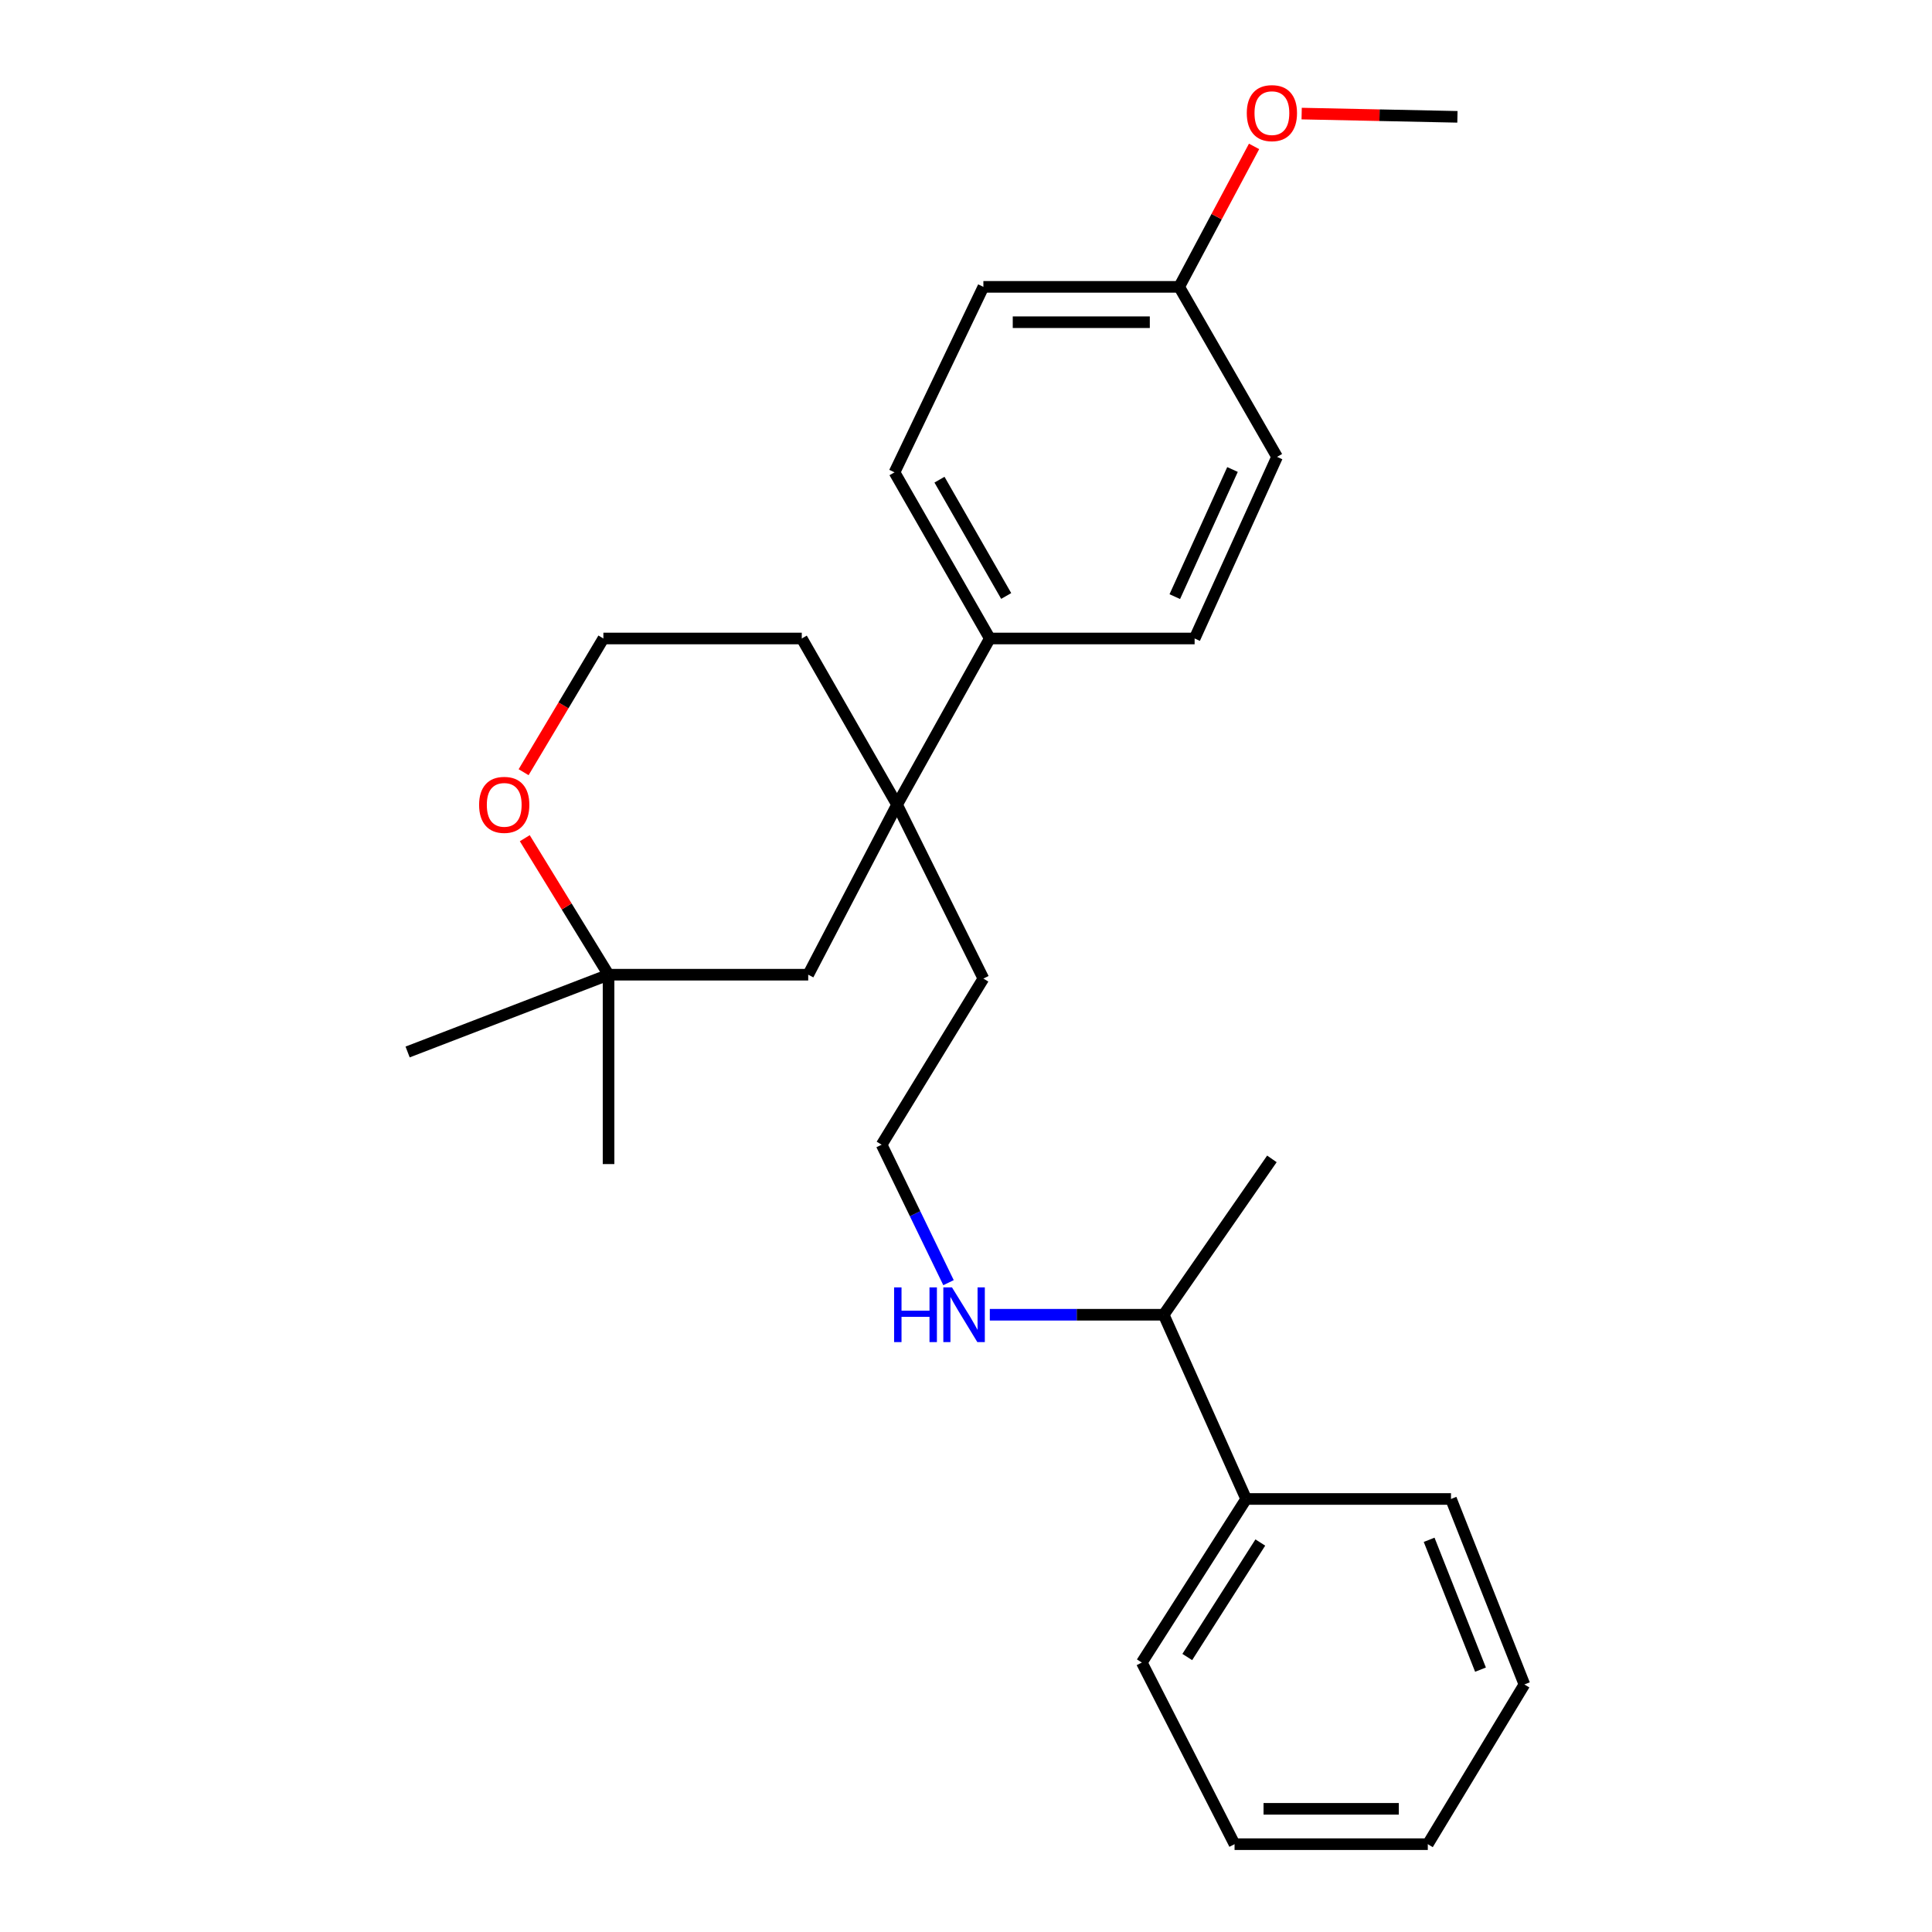 <?xml version='1.0' encoding='iso-8859-1'?>
<svg version='1.1' baseProfile='full'
              xmlns='http://www.w3.org/2000/svg'
                      xmlns:rdkit='http://www.rdkit.org/xml'
                      xmlns:xlink='http://www.w3.org/1999/xlink'
                  xml:space='preserve'
width='1000px' height='1000px' viewBox='0 0 1000 1000'>
<!-- END OF HEADER -->
<rect style='opacity:1.0;fill:#FFFFFF;stroke:none' width='1000' height='1000' x='0' y='0'> </rect>
<path class='bond-0' d='M 464.321,416.512 L 512.323,330.481' style='fill:none;fill-rule:evenodd;stroke:#000000;stroke-width:6px;stroke-linecap:butt;stroke-linejoin:miter;stroke-opacity:1' />
<path class='bond-2' d='M 464.321,416.512 L 418.332,504.505' style='fill:none;fill-rule:evenodd;stroke:#000000;stroke-width:6px;stroke-linecap:butt;stroke-linejoin:miter;stroke-opacity:1' />
<path class='bond-13' d='M 464.321,416.512 L 508.999,506.498' style='fill:none;fill-rule:evenodd;stroke:#000000;stroke-width:6px;stroke-linecap:butt;stroke-linejoin:miter;stroke-opacity:1' />
<path class='bond-14' d='M 464.321,416.512 L 414.996,330.481' style='fill:none;fill-rule:evenodd;stroke:#000000;stroke-width:6px;stroke-linecap:butt;stroke-linejoin:miter;stroke-opacity:1' />
<path class='bond-4' d='M 512.323,330.481 L 462.999,244.481' style='fill:none;fill-rule:evenodd;stroke:#000000;stroke-width:6px;stroke-linecap:butt;stroke-linejoin:miter;stroke-opacity:1' />
<path class='bond-4' d='M 520.801,308.476 L 486.274,248.276' style='fill:none;fill-rule:evenodd;stroke:#000000;stroke-width:6px;stroke-linecap:butt;stroke-linejoin:miter;stroke-opacity:1' />
<path class='bond-5' d='M 512.323,330.481 L 618.334,330.481' style='fill:none;fill-rule:evenodd;stroke:#000000;stroke-width:6px;stroke-linecap:butt;stroke-linejoin:miter;stroke-opacity:1' />
<path class='bond-1' d='M 314.985,504.505 L 418.332,504.505' style='fill:none;fill-rule:evenodd;stroke:#000000;stroke-width:6px;stroke-linecap:butt;stroke-linejoin:miter;stroke-opacity:1' />
<path class='bond-17' d='M 314.985,504.505 L 314.985,602.523' style='fill:none;fill-rule:evenodd;stroke:#000000;stroke-width:6px;stroke-linecap:butt;stroke-linejoin:miter;stroke-opacity:1' />
<path class='bond-18' d='M 314.985,504.505 L 210.978,544.505' style='fill:none;fill-rule:evenodd;stroke:#000000;stroke-width:6px;stroke-linecap:butt;stroke-linejoin:miter;stroke-opacity:1' />
<path class='bond-26' d='M 314.985,504.505 L 293.305,469.179' style='fill:none;fill-rule:evenodd;stroke:#000000;stroke-width:6px;stroke-linecap:butt;stroke-linejoin:miter;stroke-opacity:1' />
<path class='bond-26' d='M 293.305,469.179 L 271.626,433.853' style='fill:none;fill-rule:evenodd;stroke:#FF0000;stroke-width:6px;stroke-linecap:butt;stroke-linejoin:miter;stroke-opacity:1' />
<path class='bond-3' d='M 271.021,399.687 L 291.666,365.084' style='fill:none;fill-rule:evenodd;stroke:#FF0000;stroke-width:6px;stroke-linecap:butt;stroke-linejoin:miter;stroke-opacity:1' />
<path class='bond-3' d='M 291.666,365.084 L 312.311,330.481' style='fill:none;fill-rule:evenodd;stroke:#000000;stroke-width:6px;stroke-linecap:butt;stroke-linejoin:miter;stroke-opacity:1' />
<path class='bond-10' d='M 462.999,244.481 L 508.999,148.476' style='fill:none;fill-rule:evenodd;stroke:#000000;stroke-width:6px;stroke-linecap:butt;stroke-linejoin:miter;stroke-opacity:1' />
<path class='bond-11' d='M 618.334,330.481 L 661.008,236.479' style='fill:none;fill-rule:evenodd;stroke:#000000;stroke-width:6px;stroke-linecap:butt;stroke-linejoin:miter;stroke-opacity:1' />
<path class='bond-11' d='M 608.07,308.815 L 637.942,243.014' style='fill:none;fill-rule:evenodd;stroke:#000000;stroke-width:6px;stroke-linecap:butt;stroke-linejoin:miter;stroke-opacity:1' />
<path class='bond-6' d='M 645.004,775.865 L 602.33,680.511' style='fill:none;fill-rule:evenodd;stroke:#000000;stroke-width:6px;stroke-linecap:butt;stroke-linejoin:miter;stroke-opacity:1' />
<path class='bond-19' d='M 645.004,775.865 L 591.003,860.523' style='fill:none;fill-rule:evenodd;stroke:#000000;stroke-width:6px;stroke-linecap:butt;stroke-linejoin:miter;stroke-opacity:1' />
<path class='bond-19' d='M 652.334,798.407 L 614.533,857.667' style='fill:none;fill-rule:evenodd;stroke:#000000;stroke-width:6px;stroke-linecap:butt;stroke-linejoin:miter;stroke-opacity:1' />
<path class='bond-20' d='M 645.004,775.865 L 751.035,775.865' style='fill:none;fill-rule:evenodd;stroke:#000000;stroke-width:6px;stroke-linecap:butt;stroke-linejoin:miter;stroke-opacity:1' />
<path class='bond-7' d='M 490.952,663.905 L 473.641,628.202' style='fill:none;fill-rule:evenodd;stroke:#0000FF;stroke-width:6px;stroke-linecap:butt;stroke-linejoin:miter;stroke-opacity:1' />
<path class='bond-7' d='M 473.641,628.202 L 456.329,592.498' style='fill:none;fill-rule:evenodd;stroke:#000000;stroke-width:6px;stroke-linecap:butt;stroke-linejoin:miter;stroke-opacity:1' />
<path class='bond-8' d='M 512.327,680.511 L 557.328,680.511' style='fill:none;fill-rule:evenodd;stroke:#0000FF;stroke-width:6px;stroke-linecap:butt;stroke-linejoin:miter;stroke-opacity:1' />
<path class='bond-8' d='M 557.328,680.511 L 602.33,680.511' style='fill:none;fill-rule:evenodd;stroke:#000000;stroke-width:6px;stroke-linecap:butt;stroke-linejoin:miter;stroke-opacity:1' />
<path class='bond-21' d='M 602.33,680.511 L 658.334,599.839' style='fill:none;fill-rule:evenodd;stroke:#000000;stroke-width:6px;stroke-linecap:butt;stroke-linejoin:miter;stroke-opacity:1' />
<path class='bond-9' d='M 610.342,148.476 L 661.008,236.479' style='fill:none;fill-rule:evenodd;stroke:#000000;stroke-width:6px;stroke-linecap:butt;stroke-linejoin:miter;stroke-opacity:1' />
<path class='bond-16' d='M 610.342,148.476 L 629.723,112.128' style='fill:none;fill-rule:evenodd;stroke:#000000;stroke-width:6px;stroke-linecap:butt;stroke-linejoin:miter;stroke-opacity:1' />
<path class='bond-16' d='M 629.723,112.128 L 649.104,75.78' style='fill:none;fill-rule:evenodd;stroke:#FF0000;stroke-width:6px;stroke-linecap:butt;stroke-linejoin:miter;stroke-opacity:1' />
<path class='bond-27' d='M 610.342,148.476 L 508.999,148.476' style='fill:none;fill-rule:evenodd;stroke:#000000;stroke-width:6px;stroke-linecap:butt;stroke-linejoin:miter;stroke-opacity:1' />
<path class='bond-27' d='M 595.14,166.778 L 524.2,166.778' style='fill:none;fill-rule:evenodd;stroke:#000000;stroke-width:6px;stroke-linecap:butt;stroke-linejoin:miter;stroke-opacity:1' />
<path class='bond-12' d='M 312.311,330.481 L 414.996,330.481' style='fill:none;fill-rule:evenodd;stroke:#000000;stroke-width:6px;stroke-linecap:butt;stroke-linejoin:miter;stroke-opacity:1' />
<path class='bond-15' d='M 508.999,506.498 L 456.329,592.498' style='fill:none;fill-rule:evenodd;stroke:#000000;stroke-width:6px;stroke-linecap:butt;stroke-linejoin:miter;stroke-opacity:1' />
<path class='bond-22' d='M 673.735,58.791 L 714.048,59.632' style='fill:none;fill-rule:evenodd;stroke:#FF0000;stroke-width:6px;stroke-linecap:butt;stroke-linejoin:miter;stroke-opacity:1' />
<path class='bond-22' d='M 714.048,59.632 L 754.36,60.473' style='fill:none;fill-rule:evenodd;stroke:#000000;stroke-width:6px;stroke-linecap:butt;stroke-linejoin:miter;stroke-opacity:1' />
<path class='bond-23' d='M 591.003,860.523 L 639.005,954.545' style='fill:none;fill-rule:evenodd;stroke:#000000;stroke-width:6px;stroke-linecap:butt;stroke-linejoin:miter;stroke-opacity:1' />
<path class='bond-24' d='M 751.035,775.865 L 789.022,871.87' style='fill:none;fill-rule:evenodd;stroke:#000000;stroke-width:6px;stroke-linecap:butt;stroke-linejoin:miter;stroke-opacity:1' />
<path class='bond-24' d='M 739.715,797 L 766.306,864.203' style='fill:none;fill-rule:evenodd;stroke:#000000;stroke-width:6px;stroke-linecap:butt;stroke-linejoin:miter;stroke-opacity:1' />
<path class='bond-28' d='M 639.005,954.545 L 739.027,954.545' style='fill:none;fill-rule:evenodd;stroke:#000000;stroke-width:6px;stroke-linecap:butt;stroke-linejoin:miter;stroke-opacity:1' />
<path class='bond-28' d='M 654.008,936.243 L 724.023,936.243' style='fill:none;fill-rule:evenodd;stroke:#000000;stroke-width:6px;stroke-linecap:butt;stroke-linejoin:miter;stroke-opacity:1' />
<path class='bond-25' d='M 789.022,871.87 L 739.027,954.545' style='fill:none;fill-rule:evenodd;stroke:#000000;stroke-width:6px;stroke-linecap:butt;stroke-linejoin:miter;stroke-opacity:1' />
<path  class='atom-4' d='M 247.984 416.592
Q 247.984 409.792, 251.344 405.992
Q 254.704 402.192, 260.984 402.192
Q 267.264 402.192, 270.624 405.992
Q 273.984 409.792, 273.984 416.592
Q 273.984 423.472, 270.584 427.392
Q 267.184 431.272, 260.984 431.272
Q 254.744 431.272, 251.344 427.392
Q 247.984 423.512, 247.984 416.592
M 260.984 428.072
Q 265.304 428.072, 267.624 425.192
Q 269.984 422.272, 269.984 416.592
Q 269.984 411.032, 267.624 408.232
Q 265.304 405.392, 260.984 405.392
Q 256.664 405.392, 254.304 408.192
Q 251.984 410.992, 251.984 416.592
Q 251.984 422.312, 254.304 425.192
Q 256.664 428.072, 260.984 428.072
' fill='#FF0000'/>
<path  class='atom-8' d='M 462.784 666.351
L 466.624 666.351
L 466.624 678.391
L 481.104 678.391
L 481.104 666.351
L 484.944 666.351
L 484.944 694.671
L 481.104 694.671
L 481.104 681.591
L 466.624 681.591
L 466.624 694.671
L 462.784 694.671
L 462.784 666.351
' fill='#0000FF'/>
<path  class='atom-8' d='M 492.744 666.351
L 502.024 681.351
Q 502.944 682.831, 504.424 685.511
Q 505.904 688.191, 505.984 688.351
L 505.984 666.351
L 509.744 666.351
L 509.744 694.671
L 505.864 694.671
L 495.904 678.271
Q 494.744 676.351, 493.504 674.151
Q 492.304 671.951, 491.944 671.271
L 491.944 694.671
L 488.264 694.671
L 488.264 666.351
L 492.744 666.351
' fill='#0000FF'/>
<path  class='atom-17' d='M 645.334 58.55
Q 645.334 51.75, 648.694 47.95
Q 652.054 44.15, 658.334 44.15
Q 664.614 44.15, 667.974 47.95
Q 671.334 51.75, 671.334 58.55
Q 671.334 65.43, 667.934 69.35
Q 664.534 73.23, 658.334 73.23
Q 652.094 73.23, 648.694 69.35
Q 645.334 65.47, 645.334 58.55
M 658.334 70.03
Q 662.654 70.03, 664.974 67.15
Q 667.334 64.23, 667.334 58.55
Q 667.334 52.99, 664.974 50.19
Q 662.654 47.35, 658.334 47.35
Q 654.014 47.35, 651.654 50.15
Q 649.334 52.95, 649.334 58.55
Q 649.334 64.27, 651.654 67.15
Q 654.014 70.03, 658.334 70.03
' fill='#FF0000'/>
</svg>

